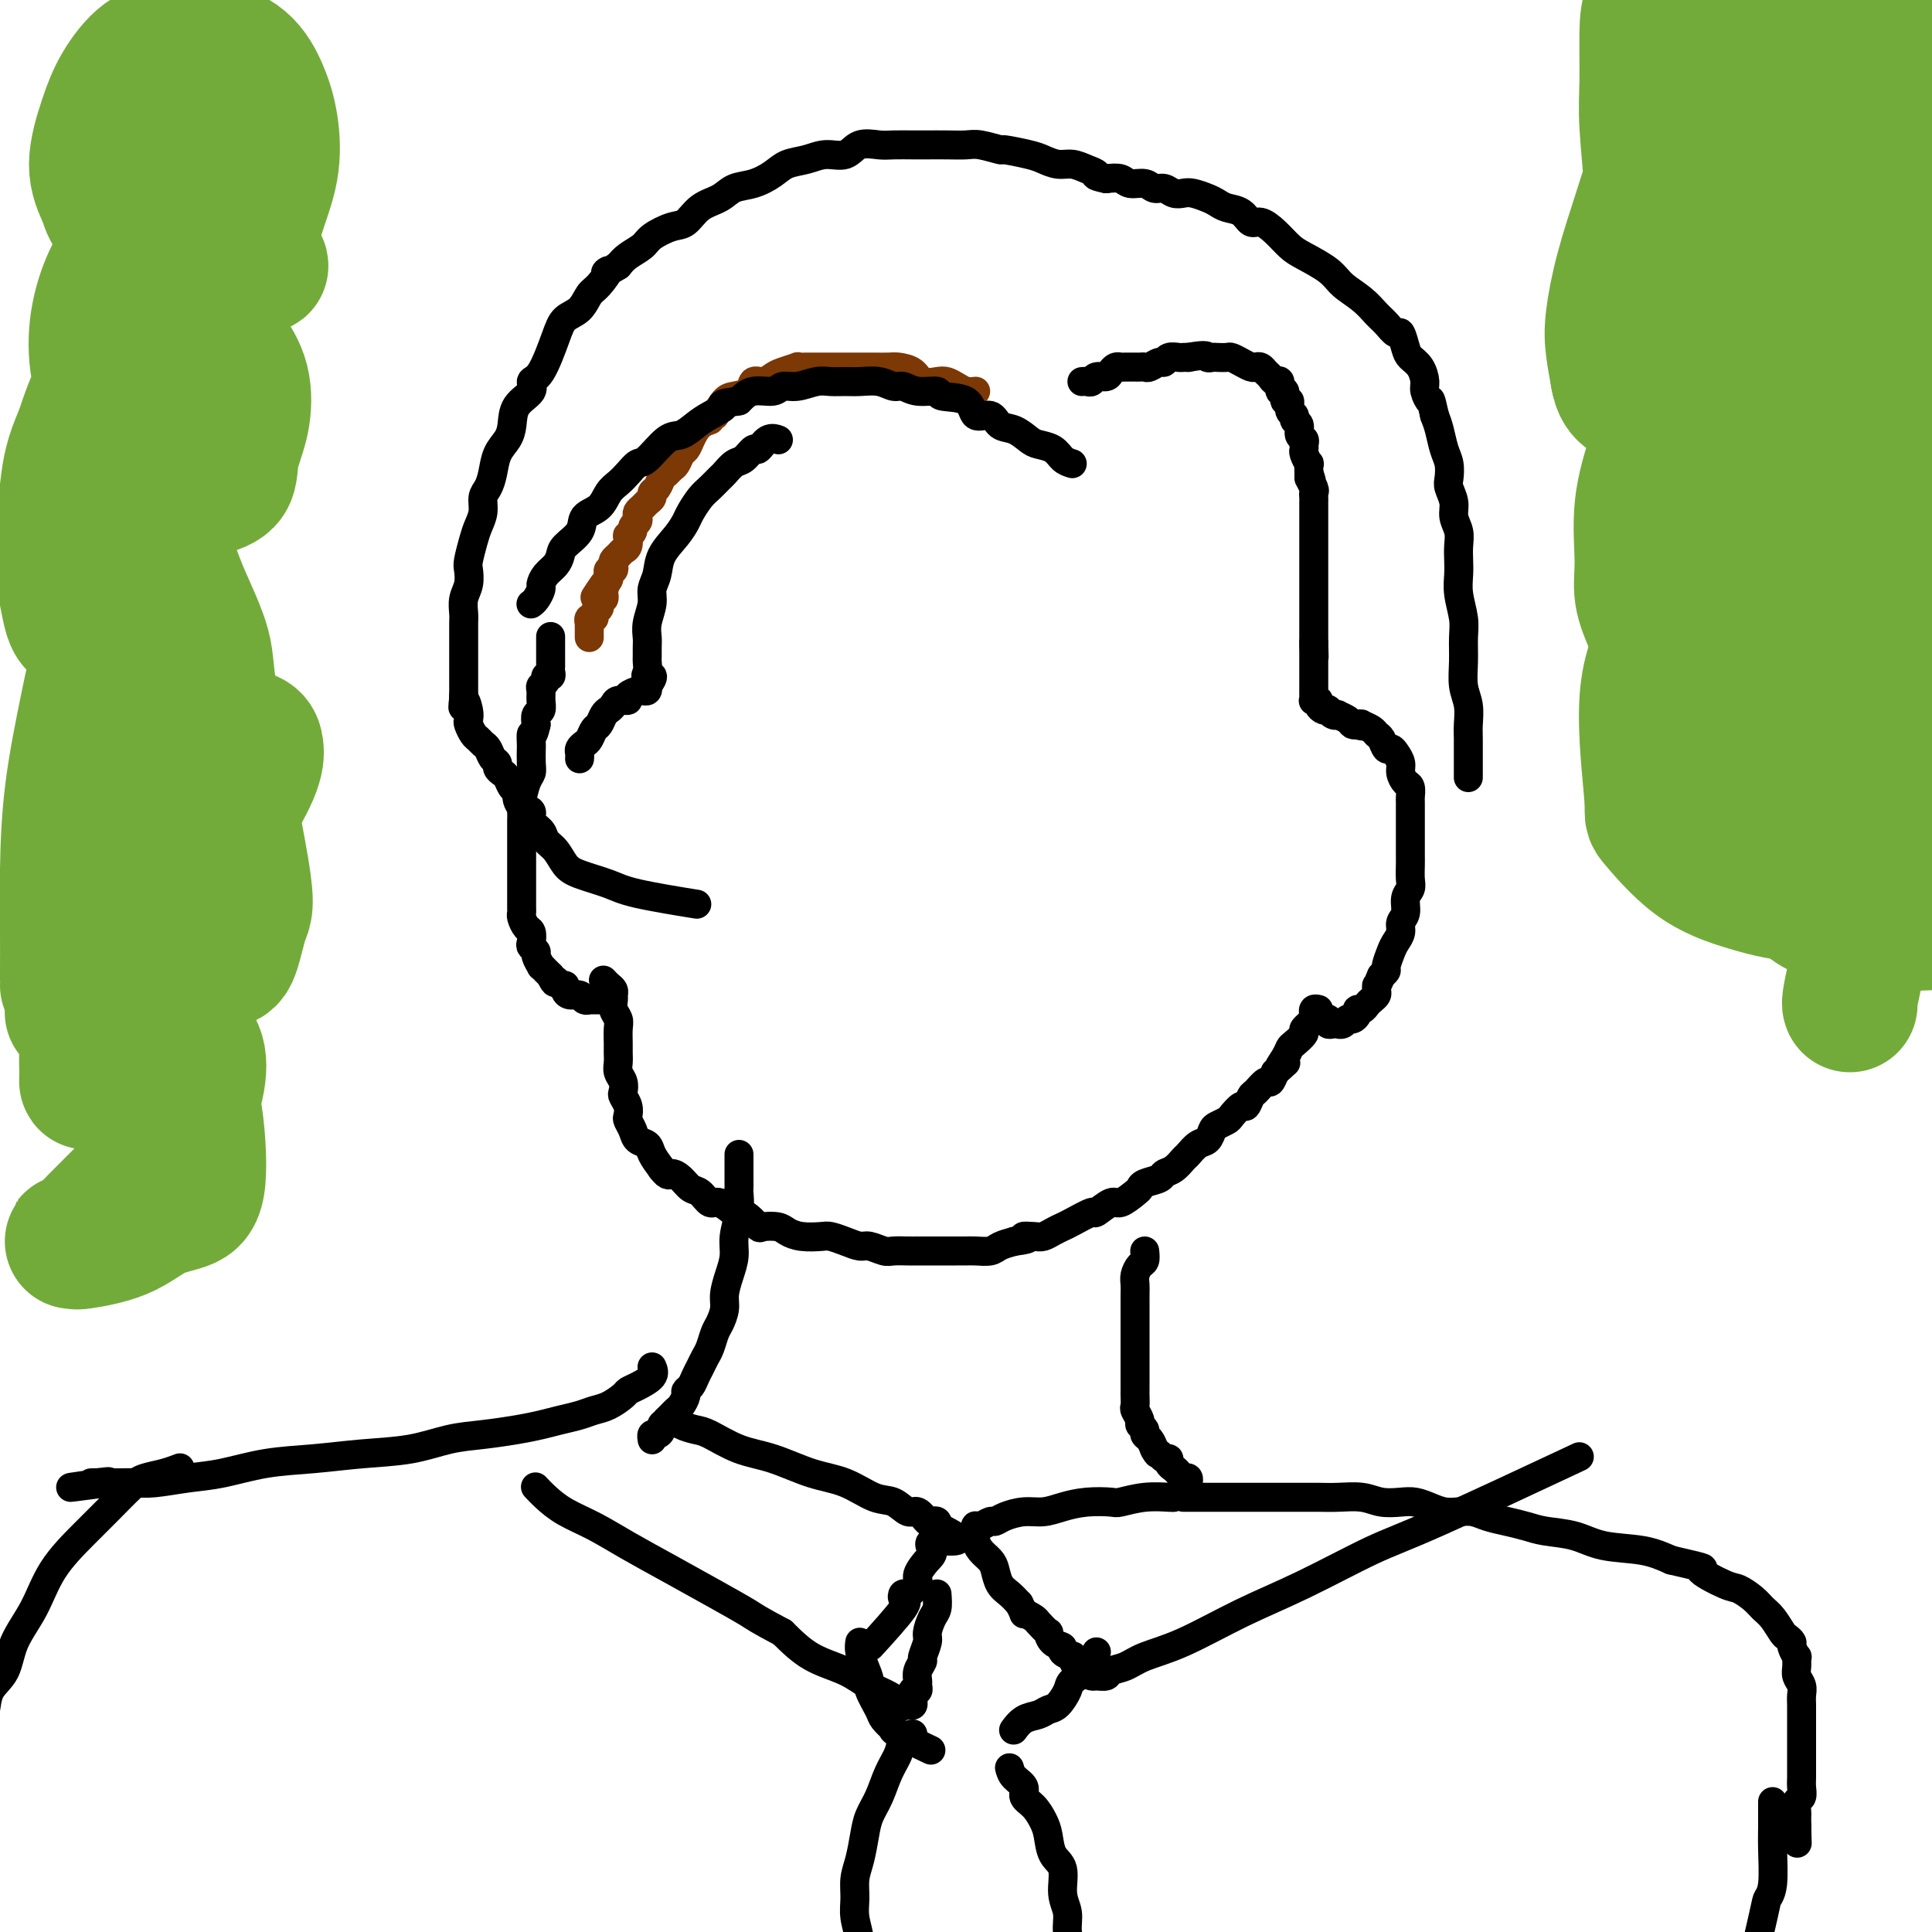 <svg viewBox='0 0 400 400' version='1.1' xmlns='http://www.w3.org/2000/svg' xmlns:xlink='http://www.w3.org/1999/xlink'><g fill='none' stroke='#7C3805' stroke-width='6' stroke-linecap='round' stroke-linejoin='round'><path d='M202,81c-0.669,0.084 -1.338,0.168 -2,0c-0.662,-0.168 -1.317,-0.587 -2,-1c-0.683,-0.413 -1.394,-0.818 -2,-1c-0.606,-0.182 -1.106,-0.140 -2,0c-0.894,0.140 -2.183,0.377 -3,0c-0.817,-0.377 -1.162,-1.369 -2,-2c-0.838,-0.631 -2.168,-0.901 -3,-1c-0.832,-0.099 -1.167,-0.026 -2,0c-0.833,0.026 -2.163,0.007 -3,0c-0.837,-0.007 -1.182,-0.002 -2,0c-0.818,0.002 -2.109,0.000 -3,0c-0.891,-0.000 -1.382,0.000 -2,0c-0.618,-0.000 -1.364,-0.001 -2,0c-0.636,0.001 -1.161,0.003 -2,0c-0.839,-0.003 -1.993,-0.012 -3,0c-1.007,0.012 -1.869,0.046 -2,0c-0.131,-0.046 0.469,-0.172 0,0c-0.469,0.172 -2.008,0.641 -3,1c-0.992,0.359 -1.438,0.607 -2,1c-0.562,0.393 -1.239,0.930 -2,1c-0.761,0.070 -1.607,-0.326 -2,0c-0.393,0.326 -0.332,1.376 -1,2c-0.668,0.624 -2.064,0.822 -3,1c-0.936,0.178 -1.410,0.337 -2,1c-0.590,0.663 -1.295,1.832 -2,3'/><path d='M148,86c-3.074,1.753 -1.257,1.137 -1,1c0.257,-0.137 -1.044,0.205 -2,1c-0.956,0.795 -1.565,2.044 -2,3c-0.435,0.956 -0.694,1.618 -1,2c-0.306,0.382 -0.659,0.482 -1,1c-0.341,0.518 -0.668,1.452 -1,2c-0.332,0.548 -0.667,0.710 -1,1c-0.333,0.290 -0.663,0.708 -1,1c-0.337,0.292 -0.682,0.460 -1,1c-0.318,0.540 -0.610,1.454 -1,2c-0.390,0.546 -0.879,0.724 -1,1c-0.121,0.276 0.125,0.651 0,1c-0.125,0.349 -0.621,0.671 -1,1c-0.379,0.329 -0.642,0.666 -1,1c-0.358,0.334 -0.813,0.667 -1,1c-0.187,0.333 -0.106,0.668 0,1c0.106,0.332 0.239,0.662 0,1c-0.239,0.338 -0.848,0.686 -1,1c-0.152,0.314 0.152,0.595 0,1c-0.152,0.405 -0.762,0.935 -1,1c-0.238,0.065 -0.106,-0.333 0,0c0.106,0.333 0.186,1.398 0,2c-0.186,0.602 -0.637,0.740 -1,1c-0.363,0.260 -0.637,0.643 -1,1c-0.363,0.357 -0.815,0.687 -1,1c-0.185,0.313 -0.101,0.609 0,1c0.101,0.391 0.221,0.878 0,1c-0.221,0.122 -0.781,-0.122 -1,0c-0.219,0.122 -0.097,0.610 0,1c0.097,0.390 0.171,0.683 0,1c-0.171,0.317 -0.585,0.659 -1,1'/><path d='M125,121c-3.558,5.349 -0.954,1.222 0,0c0.954,-1.222 0.257,0.461 0,1c-0.257,0.539 -0.072,-0.067 0,0c0.072,0.067 0.033,0.805 0,1c-0.033,0.195 -0.060,-0.155 0,0c0.060,0.155 0.208,0.815 0,1c-0.208,0.185 -0.773,-0.104 -1,0c-0.227,0.104 -0.117,0.601 0,1c0.117,0.399 0.242,0.699 0,1c-0.242,0.301 -0.849,0.601 -1,1c-0.151,0.399 0.156,0.895 0,1c-0.156,0.105 -0.774,-0.183 -1,0c-0.226,0.183 -0.061,0.836 0,1c0.061,0.164 0.016,-0.163 0,0c-0.016,0.163 -0.004,0.814 0,1c0.004,0.186 0.001,-0.095 0,0c-0.001,0.095 -0.000,0.564 0,1c0.000,0.436 0.000,0.839 0,1c-0.000,0.161 -0.000,0.081 0,0'/></g>
<g fill='none' stroke='#000000' stroke-width='6' stroke-linecap='round' stroke-linejoin='round'><path d='M222,96c-0.699,-0.222 -1.397,-0.445 -2,-1c-0.603,-0.555 -1.110,-1.443 -2,-2c-0.890,-0.557 -2.162,-0.785 -3,-1c-0.838,-0.215 -1.240,-0.419 -2,-1c-0.760,-0.581 -1.877,-1.539 -3,-2c-1.123,-0.461 -2.253,-0.424 -3,-1c-0.747,-0.576 -1.111,-1.766 -2,-2c-0.889,-0.234 -2.303,0.488 -3,0c-0.697,-0.488 -0.676,-2.187 -2,-3c-1.324,-0.813 -3.992,-0.739 -5,-1c-1.008,-0.261 -0.355,-0.858 -1,-1c-0.645,-0.142 -2.588,0.172 -4,0c-1.412,-0.172 -2.292,-0.831 -3,-1c-0.708,-0.169 -1.242,0.151 -2,0c-0.758,-0.151 -1.738,-0.774 -3,-1c-1.262,-0.226 -2.806,-0.057 -4,0c-1.194,0.057 -2.039,-0.000 -3,0c-0.961,0.000 -2.037,0.057 -3,0c-0.963,-0.057 -1.812,-0.227 -3,0c-1.188,0.227 -2.716,0.851 -4,1c-1.284,0.149 -2.323,-0.177 -3,0c-0.677,0.177 -0.990,0.855 -2,1c-1.010,0.145 -2.717,-0.244 -4,0c-1.283,0.244 -2.141,1.122 -3,2'/><path d='M153,83c-5.022,0.748 -3.076,0.617 -3,1c0.076,0.383 -1.716,1.280 -3,2c-1.284,0.720 -2.059,1.263 -3,2c-0.941,0.737 -2.048,1.667 -3,2c-0.952,0.333 -1.749,0.067 -3,1c-1.251,0.933 -2.954,3.064 -4,4c-1.046,0.936 -1.434,0.677 -2,1c-0.566,0.323 -1.312,1.226 -2,2c-0.688,0.774 -1.320,1.417 -2,2c-0.680,0.583 -1.408,1.104 -2,2c-0.592,0.896 -1.048,2.165 -2,3c-0.952,0.835 -2.401,1.235 -3,2c-0.599,0.765 -0.349,1.895 -1,3c-0.651,1.105 -2.203,2.184 -3,3c-0.797,0.816 -0.840,1.369 -1,2c-0.160,0.631 -0.438,1.338 -1,2c-0.562,0.662 -1.408,1.277 -2,2c-0.592,0.723 -0.929,1.553 -1,2c-0.071,0.447 0.125,0.512 0,1c-0.125,0.488 -0.569,1.399 -1,2c-0.431,0.601 -0.847,0.893 -1,1c-0.153,0.107 -0.041,0.029 0,0c0.041,-0.029 0.012,-0.008 0,0c-0.012,0.008 -0.006,0.004 0,0'/><path d='M224,79c0.325,-0.032 0.650,-0.064 1,0c0.350,0.064 0.724,0.224 1,0c0.276,-0.224 0.456,-0.830 1,-1c0.544,-0.170 1.454,0.098 2,0c0.546,-0.098 0.727,-0.562 1,-1c0.273,-0.438 0.636,-0.849 1,-1c0.364,-0.151 0.728,-0.041 1,0c0.272,0.041 0.453,0.012 1,0c0.547,-0.012 1.460,-0.007 2,0c0.540,0.007 0.708,0.017 1,0c0.292,-0.017 0.707,-0.061 1,0c0.293,0.061 0.463,0.227 1,0c0.537,-0.227 1.439,-0.845 2,-1c0.561,-0.155 0.780,0.155 1,0c0.220,-0.155 0.440,-0.773 1,-1c0.560,-0.227 1.458,-0.061 2,0c0.542,0.061 0.726,0.017 1,0c0.274,-0.017 0.637,-0.009 1,0'/><path d='M246,74c4.257,-0.774 3.899,-0.208 4,0c0.101,0.208 0.660,0.059 1,0c0.340,-0.059 0.462,-0.026 1,0c0.538,0.026 1.492,0.046 2,0c0.508,-0.046 0.570,-0.157 1,0c0.430,0.157 1.228,0.581 2,1c0.772,0.419 1.516,0.833 2,1c0.484,0.167 0.707,0.088 1,0c0.293,-0.088 0.657,-0.183 1,0c0.343,0.183 0.665,0.646 1,1c0.335,0.354 0.682,0.601 1,1c0.318,0.399 0.606,0.952 1,1c0.394,0.048 0.894,-0.409 1,0c0.106,0.409 -0.183,1.686 0,2c0.183,0.314 0.838,-0.333 1,0c0.162,0.333 -0.168,1.648 0,2c0.168,0.352 0.834,-0.257 1,0c0.166,0.257 -0.167,1.382 0,2c0.167,0.618 0.833,0.729 1,1c0.167,0.271 -0.166,0.702 0,1c0.166,0.298 0.829,0.461 1,1c0.171,0.539 -0.151,1.452 0,2c0.151,0.548 0.776,0.729 1,1c0.224,0.271 0.046,0.631 0,1c-0.046,0.369 0.040,0.747 0,1c-0.040,0.253 -0.207,0.380 0,1c0.207,0.620 0.787,1.733 1,2c0.213,0.267 0.057,-0.313 0,0c-0.057,0.313 -0.016,1.518 0,2c0.016,0.482 0.008,0.241 0,0'/><path d='M271,98c1.177,3.212 0.119,1.241 0,1c-0.119,-0.241 0.700,1.247 1,2c0.300,0.753 0.080,0.769 0,1c-0.080,0.231 -0.022,0.676 0,1c0.022,0.324 0.006,0.526 0,1c-0.006,0.474 -0.002,1.221 0,2c0.002,0.779 0.000,1.589 0,2c-0.000,0.411 -0.000,0.424 0,1c0.000,0.576 0.000,1.716 0,2c-0.000,0.284 -0.000,-0.289 0,0c0.000,0.289 0.000,1.440 0,2c-0.000,0.560 -0.000,0.530 0,1c0.000,0.470 0.000,1.439 0,2c-0.000,0.561 -0.000,0.714 0,1c0.000,0.286 0.000,0.707 0,1c-0.000,0.293 -0.000,0.459 0,1c0.000,0.541 0.000,1.458 0,2c-0.000,0.542 -0.000,0.708 0,1c0.000,0.292 0.000,0.708 0,1c-0.000,0.292 -0.000,0.459 0,1c0.000,0.541 0.000,1.455 0,2c-0.000,0.545 -0.000,0.720 0,1c0.000,0.280 0.000,0.667 0,1c-0.000,0.333 -0.000,0.614 0,1c0.000,0.386 0.000,0.878 0,1c0.000,0.122 -0.000,-0.125 0,0c0.000,0.125 0.000,0.621 0,1c0.000,0.379 -0.000,0.640 0,1c0.000,0.360 0.000,0.817 0,1c0.000,0.183 0.000,0.091 0,0'/><path d='M272,133c0.155,5.573 0.041,2.005 0,1c-0.041,-1.005 -0.011,0.552 0,1c0.011,0.448 0.003,-0.212 0,0c-0.003,0.212 -0.001,1.296 0,2c0.001,0.704 0.000,1.029 0,1c-0.000,-0.029 -0.000,-0.411 0,0c0.000,0.411 0.000,1.617 0,2c-0.000,0.383 0.000,-0.056 0,0c-0.000,0.056 -0.000,0.606 0,1c0.000,0.394 0.000,0.631 0,1c-0.000,0.369 -0.001,0.870 0,1c0.001,0.130 0.004,-0.109 0,0c-0.004,0.109 -0.016,0.568 0,1c0.016,0.432 0.060,0.837 0,1c-0.060,0.163 -0.222,0.082 0,0c0.222,-0.082 0.829,-0.167 1,0c0.171,0.167 -0.095,0.584 0,1c0.095,0.416 0.552,0.830 1,1c0.448,0.170 0.889,0.097 1,0c0.111,-0.097 -0.107,-0.219 0,0c0.107,0.219 0.539,0.781 1,1c0.461,0.219 0.949,0.097 1,0c0.051,-0.097 -0.337,-0.170 0,0c0.337,0.170 1.398,0.584 2,1c0.602,0.416 0.743,0.833 1,1c0.257,0.167 0.628,0.083 1,0'/><path d='M281,150c1.493,0.631 1.226,0.209 1,0c-0.226,-0.209 -0.411,-0.206 0,0c0.411,0.206 1.420,0.615 2,1c0.580,0.385 0.733,0.746 1,1c0.267,0.254 0.650,0.400 1,1c0.350,0.600 0.667,1.655 1,2c0.333,0.345 0.680,-0.020 1,0c0.320,0.020 0.611,0.424 1,1c0.389,0.576 0.875,1.324 1,2c0.125,0.676 -0.110,1.279 0,2c0.110,0.721 0.565,1.558 1,2c0.435,0.442 0.849,0.489 1,1c0.151,0.511 0.041,1.487 0,2c-0.041,0.513 -0.011,0.564 0,1c0.011,0.436 0.003,1.258 0,2c-0.003,0.742 -0.001,1.405 0,2c0.001,0.595 -0.000,1.122 0,2c0.000,0.878 0.001,2.108 0,3c-0.001,0.892 -0.004,1.445 0,2c0.004,0.555 0.016,1.111 0,2c-0.016,0.889 -0.061,2.111 0,3c0.061,0.889 0.227,1.445 0,2c-0.227,0.555 -0.849,1.107 -1,2c-0.151,0.893 0.167,2.125 0,3c-0.167,0.875 -0.819,1.394 -1,2c-0.181,0.606 0.110,1.300 0,2c-0.110,0.700 -0.621,1.406 -1,2c-0.379,0.594 -0.627,1.077 -1,2c-0.373,0.923 -0.870,2.287 -1,3c-0.130,0.713 0.106,0.775 0,1c-0.106,0.225 -0.553,0.612 -1,1'/><path d='M286,202c-0.997,2.416 -0.988,1.957 -1,2c-0.012,0.043 -0.044,0.590 0,1c0.044,0.410 0.166,0.684 0,1c-0.166,0.316 -0.618,0.676 -1,1c-0.382,0.324 -0.694,0.613 -1,1c-0.306,0.387 -0.607,0.873 -1,1c-0.393,0.127 -0.879,-0.106 -1,0c-0.121,0.106 0.121,0.550 0,1c-0.121,0.450 -0.606,0.905 -1,1c-0.394,0.095 -0.697,-0.171 -1,0c-0.303,0.171 -0.607,0.779 -1,1c-0.393,0.221 -0.875,0.055 -1,0c-0.125,-0.055 0.106,-0.001 0,0c-0.106,0.001 -0.551,-0.052 -1,0c-0.449,0.052 -0.904,0.210 -1,0c-0.096,-0.210 0.166,-0.787 0,-1c-0.166,-0.213 -0.762,-0.061 -1,0c-0.238,0.061 -0.119,0.030 0,0'/><path d='M114,132c-0.000,-0.194 -0.000,-0.389 0,0c0.000,0.389 0.000,1.361 0,2c-0.000,0.639 -0.000,0.946 0,1c0.000,0.054 0.000,-0.144 0,0c-0.000,0.144 -0.000,0.630 0,1c0.000,0.370 0.001,0.625 0,1c-0.001,0.375 -0.004,0.870 0,1c0.004,0.130 0.016,-0.106 0,0c-0.016,0.106 -0.061,0.553 0,1c0.061,0.447 0.227,0.892 0,1c-0.227,0.108 -0.846,-0.123 -1,0c-0.154,0.123 0.156,0.600 0,1c-0.156,0.400 -0.777,0.722 -1,1c-0.223,0.278 -0.046,0.511 0,1c0.046,0.489 -0.039,1.234 0,2c0.039,0.766 0.203,1.552 0,2c-0.203,0.448 -0.772,0.556 -1,1c-0.228,0.444 -0.114,1.222 0,2'/><path d='M111,150c-0.690,3.121 -0.916,1.925 -1,2c-0.084,0.075 -0.025,1.421 0,2c0.025,0.579 0.017,0.389 0,1c-0.017,0.611 -0.043,2.022 0,3c0.043,0.978 0.155,1.522 0,2c-0.155,0.478 -0.577,0.889 -1,2c-0.423,1.111 -0.845,2.920 -1,4c-0.155,1.080 -0.041,1.430 0,2c0.041,0.570 0.011,1.360 0,2c-0.011,0.640 -0.003,1.131 0,2c0.003,0.869 0.001,2.114 0,3c-0.001,0.886 -0.000,1.411 0,2c0.000,0.589 0.000,1.242 0,2c-0.000,0.758 -0.000,1.621 0,2c0.000,0.379 0.000,0.273 0,1c-0.000,0.727 -0.001,2.288 0,3c0.001,0.712 0.003,0.576 0,1c-0.003,0.424 -0.011,1.408 0,2c0.011,0.592 0.042,0.792 0,1c-0.042,0.208 -0.156,0.423 0,1c0.156,0.577 0.582,1.517 1,2c0.418,0.483 0.829,0.509 1,1c0.171,0.491 0.102,1.446 0,2c-0.102,0.554 -0.238,0.708 0,1c0.238,0.292 0.851,0.722 1,1c0.149,0.278 -0.167,0.403 0,1c0.167,0.597 0.818,1.665 1,2c0.182,0.335 -0.105,-0.064 0,0c0.105,0.064 0.601,0.590 1,1c0.399,0.410 0.699,0.705 1,1'/><path d='M114,202c1.111,2.329 0.888,1.150 1,1c0.112,-0.150 0.559,0.729 1,1c0.441,0.271 0.877,-0.067 1,0c0.123,0.067 -0.068,0.540 0,1c0.068,0.460 0.395,0.908 1,1c0.605,0.092 1.486,-0.171 2,0c0.514,0.171 0.659,0.778 1,1c0.341,0.222 0.879,0.059 1,0c0.121,-0.059 -0.174,-0.016 0,0c0.174,0.016 0.817,0.004 1,0c0.183,-0.004 -0.095,-0.001 0,0c0.095,0.001 0.561,0.000 1,0c0.439,-0.000 0.849,-0.000 1,0c0.151,0.000 0.043,0.000 0,0c-0.043,-0.000 -0.022,-0.000 0,0'/><path d='M120,157c-0.006,0.090 -0.013,0.180 0,0c0.013,-0.180 0.045,-0.630 0,-1c-0.045,-0.370 -0.167,-0.662 0,-1c0.167,-0.338 0.622,-0.724 1,-1c0.378,-0.276 0.679,-0.441 1,-1c0.321,-0.559 0.664,-1.511 1,-2c0.336,-0.489 0.666,-0.513 1,-1c0.334,-0.487 0.672,-1.436 1,-2c0.328,-0.564 0.646,-0.742 1,-1c0.354,-0.258 0.744,-0.595 1,-1c0.256,-0.405 0.380,-0.879 1,-1c0.620,-0.121 1.738,0.111 2,0c0.262,-0.111 -0.333,-0.565 0,-1c0.333,-0.435 1.592,-0.851 2,-1c0.408,-0.149 -0.035,-0.030 0,0c0.035,0.030 0.548,-0.031 1,0c0.452,0.031 0.843,0.152 1,0c0.157,-0.152 0.078,-0.576 0,-1'/><path d='M134,142c2.166,-2.743 0.580,-2.100 0,-2c-0.580,0.100 -0.155,-0.343 0,-1c0.155,-0.657 0.041,-1.529 0,-2c-0.041,-0.471 -0.007,-0.541 0,-1c0.007,-0.459 -0.013,-1.305 0,-2c0.013,-0.695 0.060,-1.238 0,-2c-0.060,-0.762 -0.225,-1.743 0,-3c0.225,-1.257 0.840,-2.790 1,-4c0.160,-1.210 -0.136,-2.096 0,-3c0.136,-0.904 0.704,-1.827 1,-3c0.296,-1.173 0.320,-2.597 1,-4c0.680,-1.403 2.016,-2.784 3,-4c0.984,-1.216 1.615,-2.266 2,-3c0.385,-0.734 0.522,-1.151 1,-2c0.478,-0.849 1.297,-2.129 2,-3c0.703,-0.871 1.290,-1.331 2,-2c0.710,-0.669 1.542,-1.546 2,-2c0.458,-0.454 0.542,-0.484 1,-1c0.458,-0.516 1.291,-1.519 2,-2c0.709,-0.481 1.294,-0.440 2,-1c0.706,-0.560 1.534,-1.719 2,-2c0.466,-0.281 0.570,0.317 1,0c0.430,-0.317 1.188,-1.549 2,-2c0.812,-0.451 1.680,-0.121 2,0c0.320,0.121 0.091,0.035 0,0c-0.091,-0.035 -0.046,-0.017 0,0'/><path d='M304,161c0.001,-0.187 0.001,-0.374 0,-1c-0.001,-0.626 -0.004,-1.692 0,-3c0.004,-1.308 0.015,-2.859 0,-4c-0.015,-1.141 -0.057,-1.873 0,-3c0.057,-1.127 0.212,-2.649 0,-4c-0.212,-1.351 -0.793,-2.531 -1,-4c-0.207,-1.469 -0.041,-3.226 0,-5c0.041,-1.774 -0.041,-3.567 0,-5c0.041,-1.433 0.207,-2.508 0,-4c-0.207,-1.492 -0.786,-3.400 -1,-5c-0.214,-1.600 -0.061,-2.893 0,-4c0.061,-1.107 0.031,-2.028 0,-3c-0.031,-0.972 -0.065,-1.993 0,-3c0.065,-1.007 0.227,-1.998 0,-3c-0.227,-1.002 -0.845,-2.015 -1,-3c-0.155,-0.985 0.152,-1.942 0,-3c-0.152,-1.058 -0.762,-2.215 -1,-3c-0.238,-0.785 -0.105,-1.196 0,-2c0.105,-0.804 0.183,-1.999 0,-3c-0.183,-1.001 -0.626,-1.808 -1,-3c-0.374,-1.192 -0.678,-2.769 -1,-4c-0.322,-1.231 -0.661,-2.115 -1,-3'/><path d='M297,86c-0.937,-4.292 -0.780,-3.023 -1,-3c-0.220,0.023 -0.818,-1.199 -1,-2c-0.182,-0.801 0.053,-1.179 0,-2c-0.053,-0.821 -0.395,-2.085 -1,-3c-0.605,-0.915 -1.475,-1.481 -2,-2c-0.525,-0.519 -0.707,-0.992 -1,-2c-0.293,-1.008 -0.699,-2.552 -1,-3c-0.301,-0.448 -0.496,0.200 -1,0c-0.504,-0.200 -1.315,-1.250 -2,-2c-0.685,-0.750 -1.244,-1.202 -2,-2c-0.756,-0.798 -1.710,-1.942 -3,-3c-1.290,-1.058 -2.915,-2.030 -4,-3c-1.085,-0.970 -1.631,-1.939 -3,-3c-1.369,-1.061 -3.560,-2.216 -5,-3c-1.440,-0.784 -2.128,-1.198 -3,-2c-0.872,-0.802 -1.928,-1.994 -3,-3c-1.072,-1.006 -2.160,-1.828 -3,-2c-0.840,-0.172 -1.431,0.305 -2,0c-0.569,-0.305 -1.115,-1.392 -2,-2c-0.885,-0.608 -2.110,-0.738 -3,-1c-0.890,-0.262 -1.446,-0.658 -2,-1c-0.554,-0.342 -1.107,-0.632 -2,-1c-0.893,-0.368 -2.126,-0.816 -3,-1c-0.874,-0.184 -1.388,-0.106 -2,0c-0.612,0.106 -1.323,0.240 -2,0c-0.677,-0.240 -1.321,-0.853 -2,-1c-0.679,-0.147 -1.392,0.170 -2,0c-0.608,-0.170 -1.111,-0.829 -2,-1c-0.889,-0.171 -2.162,0.146 -3,0c-0.838,-0.146 -1.239,-0.756 -2,-1c-0.761,-0.244 -1.880,-0.122 -3,0'/><path d='M229,37c-3.155,-0.647 -2.042,-0.765 -2,-1c0.042,-0.235 -0.986,-0.587 -2,-1c-1.014,-0.413 -2.014,-0.885 -3,-1c-0.986,-0.115 -1.960,0.128 -3,0c-1.040,-0.128 -2.148,-0.627 -3,-1c-0.852,-0.373 -1.448,-0.622 -3,-1c-1.552,-0.378 -4.060,-0.886 -5,-1c-0.940,-0.114 -0.314,0.166 -1,0c-0.686,-0.166 -2.685,-0.776 -4,-1c-1.315,-0.224 -1.945,-0.060 -3,0c-1.055,0.060 -2.536,0.017 -4,0c-1.464,-0.017 -2.913,-0.007 -4,0c-1.087,0.007 -1.812,0.010 -3,0c-1.188,-0.010 -2.838,-0.032 -4,0c-1.162,0.032 -1.836,0.117 -3,0c-1.164,-0.117 -2.818,-0.435 -4,0c-1.182,0.435 -1.890,1.625 -3,2c-1.110,0.375 -2.621,-0.064 -4,0c-1.379,0.064 -2.628,0.632 -4,1c-1.372,0.368 -2.869,0.536 -4,1c-1.131,0.464 -1.895,1.225 -3,2c-1.105,0.775 -2.550,1.563 -4,2c-1.450,0.437 -2.904,0.522 -4,1c-1.096,0.478 -1.834,1.349 -3,2c-1.166,0.651 -2.758,1.080 -4,2c-1.242,0.920 -2.132,2.329 -3,3c-0.868,0.671 -1.713,0.602 -3,1c-1.287,0.398 -3.015,1.261 -4,2c-0.985,0.739 -1.227,1.353 -2,2c-0.773,0.647 -2.078,1.328 -3,2c-0.922,0.672 -1.461,1.336 -2,2'/><path d='M128,55c-4.071,2.541 -2.250,0.893 -2,1c0.250,0.107 -1.073,1.971 -2,3c-0.927,1.029 -1.459,1.225 -2,2c-0.541,0.775 -1.092,2.129 -2,3c-0.908,0.871 -2.174,1.258 -3,2c-0.826,0.742 -1.213,1.839 -2,4c-0.787,2.161 -1.976,5.387 -3,7c-1.024,1.613 -1.884,1.615 -2,2c-0.116,0.385 0.512,1.155 0,2c-0.512,0.845 -2.165,1.766 -3,3c-0.835,1.234 -0.853,2.782 -1,4c-0.147,1.218 -0.421,2.107 -1,3c-0.579,0.893 -1.461,1.789 -2,3c-0.539,1.211 -0.736,2.736 -1,4c-0.264,1.264 -0.595,2.266 -1,3c-0.405,0.734 -0.883,1.202 -1,2c-0.117,0.798 0.126,1.928 0,3c-0.126,1.072 -0.621,2.086 -1,3c-0.379,0.914 -0.641,1.728 -1,3c-0.359,1.272 -0.814,3.002 -1,4c-0.186,0.998 -0.102,1.264 0,2c0.102,0.736 0.224,1.943 0,3c-0.224,1.057 -0.792,1.964 -1,3c-0.208,1.036 -0.056,2.202 0,3c0.056,0.798 0.015,1.229 0,2c-0.015,0.771 -0.004,1.883 0,3c0.004,1.117 0.001,2.238 0,3c-0.001,0.762 -0.000,1.163 0,2c0.000,0.837 0.000,2.110 0,3c-0.000,0.890 -0.000,1.397 0,2c0.000,0.603 0.000,1.301 0,2'/><path d='M96,144c-0.214,4.467 -0.251,1.634 0,1c0.251,-0.634 0.788,0.929 1,2c0.212,1.071 0.098,1.649 0,2c-0.098,0.351 -0.181,0.474 0,1c0.181,0.526 0.626,1.454 1,2c0.374,0.546 0.679,0.710 1,1c0.321,0.290 0.660,0.708 1,1c0.340,0.292 0.683,0.460 1,1c0.317,0.540 0.610,1.453 1,2c0.390,0.547 0.878,0.728 1,1c0.122,0.272 -0.121,0.637 0,1c0.121,0.363 0.606,0.726 1,1c0.394,0.274 0.696,0.459 1,1c0.304,0.541 0.611,1.440 1,2c0.389,0.560 0.859,0.783 1,1c0.141,0.217 -0.046,0.428 0,1c0.046,0.572 0.326,1.504 1,2c0.674,0.496 1.742,0.554 2,1c0.258,0.446 -0.293,1.278 0,2c0.293,0.722 1.429,1.334 2,2c0.571,0.666 0.575,1.386 1,2c0.425,0.614 1.271,1.123 2,2c0.729,0.877 1.343,2.123 2,3c0.657,0.877 1.358,1.384 3,2c1.642,0.616 4.224,1.340 6,2c1.776,0.660 2.748,1.255 6,2c3.252,0.745 8.786,1.642 11,2c2.214,0.358 1.107,0.179 0,0'/><path d='M125,203c0.022,0.024 0.044,0.048 0,0c-0.044,-0.048 -0.155,-0.168 0,0c0.155,0.168 0.576,0.625 1,1c0.424,0.375 0.849,0.667 1,1c0.151,0.333 0.026,0.707 0,1c-0.026,0.293 0.046,0.505 0,1c-0.046,0.495 -0.208,1.273 0,2c0.208,0.727 0.788,1.402 1,2c0.212,0.598 0.056,1.119 0,2c-0.056,0.881 -0.011,2.123 0,3c0.011,0.877 -0.011,1.391 0,2c0.011,0.609 0.054,1.314 0,2c-0.054,0.686 -0.207,1.352 0,2c0.207,0.648 0.774,1.277 1,2c0.226,0.723 0.112,1.541 0,2c-0.112,0.459 -0.223,0.559 0,1c0.223,0.441 0.780,1.221 1,2c0.220,0.779 0.104,1.556 0,2c-0.104,0.444 -0.197,0.555 0,1c0.197,0.445 0.686,1.224 1,2c0.314,0.776 0.455,1.548 1,2c0.545,0.452 1.493,0.583 2,1c0.507,0.417 0.573,1.119 1,2c0.427,0.881 1.213,1.940 2,3'/><path d='M137,242c1.440,1.898 1.541,1.144 2,1c0.459,-0.144 1.276,0.324 2,1c0.724,0.676 1.353,1.562 2,2c0.647,0.438 1.310,0.428 2,1c0.690,0.572 1.406,1.724 2,2c0.594,0.276 1.066,-0.325 2,0c0.934,0.325 2.328,1.576 3,2c0.672,0.424 0.621,0.022 1,0c0.379,-0.022 1.189,0.337 2,1c0.811,0.663 1.622,1.631 2,2c0.378,0.369 0.321,0.137 1,0c0.679,-0.137 2.092,-0.181 3,0c0.908,0.181 1.310,0.587 2,1c0.690,0.413 1.669,0.833 3,1c1.331,0.167 3.013,0.082 4,0c0.987,-0.082 1.280,-0.162 2,0c0.720,0.162 1.868,0.565 3,1c1.132,0.435 2.247,0.901 3,1c0.753,0.099 1.145,-0.170 2,0c0.855,0.170 2.172,0.778 3,1c0.828,0.222 1.165,0.060 2,0c0.835,-0.060 2.167,-0.016 3,0c0.833,0.016 1.168,0.004 2,0c0.832,-0.004 2.161,-0.001 3,0c0.839,0.001 1.187,0.001 2,0c0.813,-0.001 2.090,-0.003 3,0c0.910,0.003 1.454,0.012 2,0c0.546,-0.012 1.095,-0.044 2,0c0.905,0.044 2.167,0.166 3,0c0.833,-0.166 1.238,-0.619 2,-1c0.762,-0.381 1.881,-0.691 3,-1'/><path d='M210,257c4.534,-0.533 2.370,-0.864 2,-1c-0.370,-0.136 1.053,-0.077 2,0c0.947,0.077 1.417,0.170 2,0c0.583,-0.170 1.278,-0.604 2,-1c0.722,-0.396 1.472,-0.755 2,-1c0.528,-0.245 0.836,-0.375 2,-1c1.164,-0.625 3.184,-1.743 4,-2c0.816,-0.257 0.429,0.349 1,0c0.571,-0.349 2.101,-1.652 3,-2c0.899,-0.348 1.166,0.258 2,0c0.834,-0.258 2.236,-1.379 3,-2c0.764,-0.621 0.890,-0.743 1,-1c0.110,-0.257 0.204,-0.650 1,-1c0.796,-0.350 2.292,-0.656 3,-1c0.708,-0.344 0.626,-0.726 1,-1c0.374,-0.274 1.203,-0.439 2,-1c0.797,-0.561 1.562,-1.516 2,-2c0.438,-0.484 0.550,-0.497 1,-1c0.450,-0.503 1.238,-1.497 2,-2c0.762,-0.503 1.499,-0.515 2,-1c0.501,-0.485 0.768,-1.445 1,-2c0.232,-0.555 0.429,-0.707 1,-1c0.571,-0.293 1.515,-0.727 2,-1c0.485,-0.273 0.510,-0.386 1,-1c0.490,-0.614 1.444,-1.727 2,-2c0.556,-0.273 0.712,0.296 1,0c0.288,-0.296 0.707,-1.458 1,-2c0.293,-0.542 0.460,-0.465 1,-1c0.540,-0.535 1.453,-1.683 2,-2c0.547,-0.317 0.728,0.195 1,0c0.272,-0.195 0.636,-1.098 1,-2'/><path d='M264,222c3.893,-3.539 1.626,-1.386 1,-1c-0.626,0.386 0.391,-0.995 1,-2c0.609,-1.005 0.812,-1.635 1,-2c0.188,-0.365 0.362,-0.466 1,-1c0.638,-0.534 1.740,-1.501 2,-2c0.260,-0.499 -0.324,-0.530 0,-1c0.324,-0.470 1.555,-1.380 2,-2c0.445,-0.620 0.106,-0.951 0,-1c-0.106,-0.049 0.023,0.183 0,0c-0.023,-0.183 -0.199,-0.780 0,-1c0.199,-0.220 0.771,-0.063 1,0c0.229,0.063 0.114,0.031 0,0'/><path d='M153,239c0.001,0.029 0.001,0.057 0,1c-0.001,0.943 -0.004,2.800 0,4c0.004,1.200 0.016,1.741 0,2c-0.016,0.259 -0.060,0.235 0,1c0.060,0.765 0.222,2.319 0,4c-0.222,1.681 -0.829,3.489 -1,5c-0.171,1.511 0.095,2.727 0,4c-0.095,1.273 -0.550,2.605 -1,4c-0.450,1.395 -0.894,2.853 -1,4c-0.106,1.147 0.126,1.984 0,3c-0.126,1.016 -0.611,2.212 -1,3c-0.389,0.788 -0.682,1.170 -1,2c-0.318,0.830 -0.662,2.110 -1,3c-0.338,0.890 -0.669,1.390 -1,2c-0.331,0.610 -0.662,1.328 -1,2c-0.338,0.672 -0.682,1.297 -1,2c-0.318,0.703 -0.610,1.484 -1,2c-0.390,0.516 -0.878,0.768 -1,1c-0.122,0.232 0.122,0.443 0,1c-0.122,0.557 -0.610,1.458 -1,2c-0.390,0.542 -0.682,0.723 -1,1c-0.318,0.277 -0.662,0.651 -1,1c-0.338,0.349 -0.669,0.675 -1,1'/><path d='M138,294c-2.095,3.741 -1.332,1.595 -1,1c0.332,-0.595 0.233,0.362 0,1c-0.233,0.638 -0.598,0.955 -1,1c-0.402,0.045 -0.840,-0.184 -1,0c-0.160,0.184 -0.043,0.780 0,1c0.043,0.220 0.012,0.063 0,0c-0.012,-0.063 -0.006,-0.031 0,0'/><path d='M237,259c0.083,0.780 0.166,1.560 0,2c-0.166,0.440 -0.580,0.540 -1,1c-0.420,0.460 -0.845,1.281 -1,2c-0.155,0.719 -0.042,1.337 0,2c0.042,0.663 0.011,1.370 0,2c-0.011,0.630 -0.003,1.183 0,2c0.003,0.817 0.001,1.897 0,3c-0.001,1.103 -0.000,2.230 0,3c0.000,0.770 0.000,1.183 0,2c-0.000,0.817 0.000,2.036 0,3c-0.000,0.964 -0.000,1.672 0,2c0.000,0.328 0.000,0.277 0,1c-0.000,0.723 -0.001,2.220 0,3c0.001,0.780 0.004,0.843 0,1c-0.004,0.157 -0.016,0.409 0,1c0.016,0.591 0.061,1.520 0,2c-0.061,0.480 -0.227,0.510 0,1c0.227,0.490 0.848,1.440 1,2c0.152,0.560 -0.167,0.730 0,1c0.167,0.270 0.818,0.639 1,1c0.182,0.361 -0.105,0.712 0,1c0.105,0.288 0.601,0.511 1,1c0.399,0.489 0.699,1.245 1,2'/><path d='M239,300c0.802,1.555 0.806,0.941 1,1c0.194,0.059 0.577,0.789 1,1c0.423,0.211 0.887,-0.097 1,0c0.113,0.097 -0.124,0.599 0,1c0.124,0.401 0.607,0.699 1,1c0.393,0.301 0.694,0.603 1,1c0.306,0.397 0.618,0.890 1,1c0.382,0.110 0.834,-0.163 1,0c0.166,0.163 0.048,0.761 0,1c-0.048,0.239 -0.024,0.120 0,0'/><path d='M135,283c0.282,0.645 0.564,1.290 0,2c-0.564,0.710 -1.974,1.486 -3,2c-1.026,0.514 -1.666,0.768 -2,1c-0.334,0.232 -0.360,0.443 -1,1c-0.640,0.557 -1.892,1.459 -3,2c-1.108,0.541 -2.072,0.722 -3,1c-0.928,0.278 -1.821,0.652 -3,1c-1.179,0.348 -2.644,0.670 -4,1c-1.356,0.330 -2.602,0.670 -4,1c-1.398,0.330 -2.947,0.652 -5,1c-2.053,0.348 -4.611,0.724 -7,1c-2.389,0.276 -4.610,0.454 -7,1c-2.390,0.546 -4.949,1.459 -8,2c-3.051,0.541 -6.596,0.708 -10,1c-3.404,0.292 -6.669,0.709 -10,1c-3.331,0.291 -6.730,0.456 -10,1c-3.270,0.544 -6.412,1.466 -9,2c-2.588,0.534 -4.622,0.679 -7,1c-2.378,0.321 -5.101,0.818 -7,1c-1.899,0.182 -2.973,0.049 -4,0c-1.027,-0.049 -2.008,-0.014 -3,0c-0.992,0.014 -1.996,0.007 -3,0'/><path d='M22,307c-14.085,1.856 -4.296,0.497 -1,0c3.296,-0.497 0.099,-0.133 -1,0c-1.099,0.133 -0.099,0.036 0,0c0.099,-0.036 -0.704,-0.010 -1,0c-0.296,0.010 -0.085,0.003 0,0c0.085,-0.003 0.042,-0.001 0,0'/><path d='M245,310c0.822,0.000 1.645,0.000 3,0c1.355,-0.000 3.243,-0.000 5,0c1.757,0.000 3.383,0.000 4,0c0.617,-0.000 0.226,-0.000 1,0c0.774,0.000 2.712,0.000 4,0c1.288,-0.000 1.926,-0.001 3,0c1.074,0.001 2.583,0.004 4,0c1.417,-0.004 2.742,-0.015 4,0c1.258,0.015 2.447,0.056 4,0c1.553,-0.056 3.469,-0.208 5,0c1.531,0.208 2.678,0.778 4,1c1.322,0.222 2.818,0.098 4,0c1.182,-0.098 2.049,-0.171 3,0c0.951,0.171 1.986,0.585 3,1c1.014,0.415 2.007,0.832 3,1c0.993,0.168 1.988,0.086 3,0c1.012,-0.086 2.043,-0.178 3,0c0.957,0.178 1.840,0.624 3,1c1.160,0.376 2.596,0.682 4,1c1.404,0.318 2.776,0.648 4,1c1.224,0.352 2.300,0.727 4,1c1.700,0.273 4.023,0.444 6,1c1.977,0.556 3.609,1.496 6,2c2.391,0.504 5.540,0.573 8,1c2.460,0.427 4.230,1.214 6,2'/><path d='M346,323c9.292,2.137 6.023,1.479 6,2c-0.023,0.521 3.201,2.221 5,3c1.799,0.779 2.174,0.636 3,1c0.826,0.364 2.105,1.235 3,2c0.895,0.765 1.407,1.424 2,2c0.593,0.576 1.268,1.070 2,2c0.732,0.930 1.520,2.296 2,3c0.480,0.704 0.650,0.747 1,1c0.350,0.253 0.879,0.715 1,1c0.121,0.285 -0.165,0.394 0,1c0.165,0.606 0.780,1.709 1,2c0.220,0.291 0.045,-0.232 0,0c-0.045,0.232 0.041,1.217 0,2c-0.041,0.783 -0.207,1.363 0,2c0.207,0.637 0.788,1.329 1,2c0.212,0.671 0.057,1.320 0,2c-0.057,0.680 -0.015,1.392 0,2c0.015,0.608 0.004,1.111 0,2c-0.004,0.889 -0.001,2.164 0,3c0.001,0.836 0.000,1.235 0,2c-0.000,0.765 0.001,1.897 0,3c-0.001,1.103 -0.004,2.178 0,3c0.004,0.822 0.015,1.390 0,2c-0.015,0.610 -0.057,1.261 0,2c0.057,0.739 0.211,1.564 0,2c-0.211,0.436 -0.789,0.481 -1,1c-0.211,0.519 -0.057,1.510 0,2c0.057,0.490 0.015,0.478 0,1c-0.015,0.522 -0.004,1.578 0,2c0.004,0.422 0.002,0.211 0,0'/><path d='M372,378c0.167,6.333 0.083,3.167 0,0'/><path d='M140,294c-0.037,-0.085 -0.073,-0.170 0,0c0.073,0.170 0.256,0.597 1,1c0.744,0.403 2.048,0.784 3,1c0.952,0.216 1.551,0.269 3,1c1.449,0.731 3.749,2.140 6,3c2.251,0.860 4.454,1.171 7,2c2.546,0.829 5.434,2.178 8,3c2.566,0.822 4.809,1.118 7,2c2.191,0.882 4.331,2.349 6,3c1.669,0.651 2.867,0.486 4,1c1.133,0.514 2.202,1.706 3,2c0.798,0.294 1.324,-0.311 2,0c0.676,0.311 1.501,1.537 2,2c0.499,0.463 0.673,0.163 1,0c0.327,-0.163 0.808,-0.189 1,0c0.192,0.189 0.096,0.595 0,1'/><path d='M194,316c8.408,3.983 2.426,2.939 0,3c-2.426,0.061 -1.298,1.225 -1,2c0.298,0.775 -0.235,1.159 -1,2c-0.765,0.841 -1.762,2.138 -2,3c-0.238,0.862 0.282,1.289 0,2c-0.282,0.711 -1.366,1.705 -2,2c-0.634,0.295 -0.819,-0.109 -1,0c-0.181,0.109 -0.358,0.730 0,1c0.358,0.270 1.250,0.188 0,2c-1.250,1.812 -4.643,5.518 -6,7c-1.357,1.482 -0.679,0.741 0,0'/><path d='M194,330c0.081,1.122 0.161,2.245 0,3c-0.161,0.755 -0.564,1.143 -1,2c-0.436,0.857 -0.905,2.183 -1,3c-0.095,0.817 0.185,1.126 0,2c-0.185,0.874 -0.834,2.314 -1,3c-0.166,0.686 0.153,0.619 0,1c-0.153,0.381 -0.777,1.212 -1,2c-0.223,0.788 -0.046,1.535 0,2c0.046,0.465 -0.041,0.649 0,1c0.041,0.351 0.208,0.868 0,1c-0.208,0.132 -0.790,-0.122 -1,0c-0.210,0.122 -0.046,0.621 0,1c0.046,0.379 -0.024,0.639 0,1c0.024,0.361 0.142,0.823 0,1c-0.142,0.177 -0.543,0.071 -1,0c-0.457,-0.071 -0.969,-0.105 -1,0c-0.031,0.105 0.419,0.350 0,0c-0.419,-0.350 -1.706,-1.295 -3,-2c-1.294,-0.705 -2.594,-1.168 -4,-2c-1.406,-0.832 -2.917,-2.032 -5,-3c-2.083,-0.968 -4.738,-1.705 -7,-3c-2.262,-1.295 -4.131,-3.147 -6,-5'/><path d='M162,338c-5.451,-2.892 -5.580,-3.124 -7,-4c-1.420,-0.876 -4.133,-2.398 -7,-4c-2.867,-1.602 -5.888,-3.286 -9,-5c-3.112,-1.714 -6.316,-3.458 -9,-5c-2.684,-1.542 -4.849,-2.883 -7,-4c-2.151,-1.117 -4.288,-2.011 -6,-3c-1.712,-0.989 -2.999,-2.074 -4,-3c-1.001,-0.926 -1.714,-1.693 -2,-2c-0.286,-0.307 -0.143,-0.153 0,0'/><path d='M243,310c-0.000,0.030 -0.001,0.060 -1,0c-0.999,-0.060 -2.998,-0.209 -5,0c-2.002,0.209 -4.009,0.778 -5,1c-0.991,0.222 -0.967,0.097 -2,0c-1.033,-0.097 -3.123,-0.167 -5,0c-1.877,0.167 -3.539,0.571 -5,1c-1.461,0.429 -2.719,0.885 -4,1c-1.281,0.115 -2.584,-0.109 -4,0c-1.416,0.109 -2.943,0.551 -4,1c-1.057,0.449 -1.642,0.904 -2,1c-0.358,0.096 -0.488,-0.168 -1,0c-0.512,0.168 -1.405,0.766 -2,1c-0.595,0.234 -0.892,0.103 -1,0c-0.108,-0.103 -0.027,-0.179 0,0c0.027,0.179 -0.000,0.615 0,1c0.000,0.385 0.028,0.721 0,1c-0.028,0.279 -0.110,0.501 0,1c0.110,0.499 0.414,1.274 1,2c0.586,0.726 1.455,1.402 2,2c0.545,0.598 0.765,1.119 1,2c0.235,0.881 0.486,2.122 1,3c0.514,0.878 1.290,1.394 2,2c0.710,0.606 1.355,1.303 2,2'/><path d='M211,332c1.505,2.875 0.767,2.061 1,2c0.233,-0.061 1.437,0.631 2,1c0.563,0.369 0.485,0.413 1,1c0.515,0.587 1.625,1.715 2,2c0.375,0.285 0.017,-0.273 0,0c-0.017,0.273 0.307,1.378 1,2c0.693,0.622 1.757,0.763 2,1c0.243,0.237 -0.333,0.571 0,1c0.333,0.429 1.577,0.955 2,1c0.423,0.045 0.026,-0.390 0,0c-0.026,0.390 0.321,1.607 1,2c0.679,0.393 1.692,-0.037 2,0c0.308,0.037 -0.088,0.543 0,1c0.088,0.457 0.659,0.866 1,1c0.341,0.134 0.451,-0.009 1,0c0.549,0.009 1.537,0.168 2,0c0.463,-0.168 0.401,-0.662 1,-1c0.599,-0.338 1.860,-0.520 3,-1c1.140,-0.480 2.158,-1.259 4,-2c1.842,-0.741 4.509,-1.445 8,-3c3.491,-1.555 7.805,-3.960 12,-6c4.195,-2.040 8.270,-3.715 13,-6c4.730,-2.285 10.113,-5.179 14,-7c3.887,-1.821 6.277,-2.567 14,-6c7.723,-3.433 20.778,-9.552 26,-12c5.222,-2.448 2.611,-1.224 0,0'/><path d='M178,340c-0.079,0.588 -0.158,1.176 0,2c0.158,0.824 0.552,1.883 1,3c0.448,1.117 0.951,2.293 1,3c0.049,0.707 -0.354,0.946 0,2c0.354,1.054 1.466,2.924 2,4c0.534,1.076 0.491,1.357 1,2c0.509,0.643 1.570,1.647 2,2c0.430,0.353 0.229,0.053 0,0c-0.229,-0.053 -0.485,0.140 1,1c1.485,0.860 4.710,2.389 6,3c1.290,0.611 0.645,0.306 0,0'/><path d='M227,342c-0.396,1.205 -0.791,2.410 -1,3c-0.209,0.590 -0.230,0.563 -1,1c-0.770,0.437 -2.288,1.336 -3,2c-0.712,0.664 -0.617,1.094 -1,2c-0.383,0.906 -1.245,2.289 -2,3c-0.755,0.711 -1.404,0.751 -2,1c-0.596,0.249 -1.139,0.706 -2,1c-0.861,0.294 -2.039,0.425 -3,1c-0.961,0.575 -1.703,1.593 -2,2c-0.297,0.407 -0.148,0.204 0,0'/><path d='M209,366c0.184,0.669 0.367,1.337 1,2c0.633,0.663 1.714,1.320 2,2c0.286,0.680 -0.223,1.383 0,2c0.223,0.617 1.178,1.150 2,2c0.822,0.850 1.512,2.019 2,3c0.488,0.981 0.776,1.774 1,3c0.224,1.226 0.385,2.887 1,4c0.615,1.113 1.685,1.680 2,3c0.315,1.320 -0.126,3.392 0,5c0.126,1.608 0.818,2.751 1,4c0.182,1.249 -0.147,2.605 0,4c0.147,1.395 0.772,2.830 1,4c0.228,1.170 0.061,2.076 0,3c-0.061,0.924 -0.016,1.864 0,3c0.016,1.136 0.004,2.466 0,3c-0.004,0.534 -0.001,0.273 0,1c0.001,0.727 0.000,2.442 0,3c-0.000,0.558 -0.000,-0.042 0,0c0.000,0.042 0.000,0.726 0,1c-0.000,0.274 -0.000,0.137 0,0'/><path d='M189,359c-0.780,0.171 -1.561,0.341 -2,1c-0.439,0.659 -0.537,1.805 -1,3c-0.463,1.195 -1.290,2.437 -2,4c-0.710,1.563 -1.304,3.446 -2,5c-0.696,1.554 -1.492,2.779 -2,4c-0.508,1.221 -0.726,2.440 -1,4c-0.274,1.560 -0.605,3.462 -1,5c-0.395,1.538 -0.853,2.711 -1,4c-0.147,1.289 0.016,2.696 0,4c-0.016,1.304 -0.212,2.507 0,4c0.212,1.493 0.831,3.275 1,5c0.169,1.725 -0.110,3.393 0,5c0.110,1.607 0.611,3.155 1,5c0.389,1.845 0.666,3.989 1,5c0.334,1.011 0.724,0.888 1,2c0.276,1.112 0.439,3.458 1,5c0.561,1.542 1.522,2.279 2,3c0.478,0.721 0.475,1.425 1,3c0.525,1.575 1.579,4.021 2,5c0.421,0.979 0.211,0.489 0,0'/><path d='M37,304c0.234,-0.090 0.468,-0.181 0,0c-0.468,0.181 -1.638,0.633 -3,1c-1.362,0.367 -2.917,0.650 -4,1c-1.083,0.350 -1.695,0.766 -3,2c-1.305,1.234 -3.302,3.287 -5,5c-1.698,1.713 -3.097,3.088 -5,5c-1.903,1.912 -4.310,4.362 -6,7c-1.690,2.638 -2.662,5.463 -4,8c-1.338,2.537 -3.041,4.785 -4,7c-0.959,2.215 -1.175,4.396 -2,6c-0.825,1.604 -2.260,2.630 -3,4c-0.740,1.370 -0.787,3.085 -1,4c-0.213,0.915 -0.593,1.028 -1,2c-0.407,0.972 -0.841,2.801 -1,4c-0.159,1.199 -0.043,1.769 0,3c0.043,1.231 0.011,3.124 0,4c-0.011,0.876 -0.003,0.736 0,2c0.003,1.264 0.001,3.933 0,5c-0.001,1.067 -0.000,0.534 0,0'/><path d='M367,373c0.008,1.736 0.015,3.473 0,5c-0.015,1.527 -0.054,2.846 0,5c0.054,2.154 0.199,5.143 0,7c-0.199,1.857 -0.744,2.580 -1,3c-0.256,0.420 -0.223,0.536 -1,4c-0.777,3.464 -2.365,10.275 -3,13c-0.635,2.725 -0.318,1.362 0,0'/></g>
<g fill='none' stroke='#73AB3A' stroke-width='28' stroke-linecap='round' stroke-linejoin='round'><path d='M385,20c-0.626,-0.008 -1.251,-0.015 -2,0c-0.749,0.015 -1.620,0.054 -2,0c-0.380,-0.054 -0.269,-0.201 -2,0c-1.731,0.201 -5.305,0.752 -8,2c-2.695,1.248 -4.512,3.195 -6,5c-1.488,1.805 -2.646,3.469 -4,5c-1.354,1.531 -2.905,2.930 -4,4c-1.095,1.070 -1.733,1.811 -2,3c-0.267,1.189 -0.164,2.825 0,4c0.164,1.175 0.389,1.890 1,3c0.611,1.110 1.609,2.616 3,4c1.391,1.384 3.177,2.647 5,4c1.823,1.353 3.684,2.796 6,4c2.316,1.204 5.085,2.169 8,3c2.915,0.831 5.974,1.527 9,2c3.026,0.473 6.020,0.722 9,1c2.980,0.278 5.946,0.585 9,0c3.054,-0.585 6.194,-2.061 9,-3c2.806,-0.939 5.277,-1.342 7,-2c1.723,-0.658 2.698,-1.571 4,-2c1.302,-0.429 2.930,-0.372 4,-1c1.070,-0.628 1.580,-1.939 2,-3c0.420,-1.061 0.748,-1.873 1,-3c0.252,-1.127 0.428,-2.570 0,-4c-0.428,-1.430 -1.462,-2.846 -2,-4c-0.538,-1.154 -0.582,-2.044 -1,-3c-0.418,-0.956 -1.209,-1.978 -2,-3'/><path d='M427,36c-1.321,-2.084 -2.125,-2.295 -3,-3c-0.875,-0.705 -1.823,-1.902 -3,-3c-1.177,-1.098 -2.583,-2.095 -4,-3c-1.417,-0.905 -2.846,-1.718 -4,-2c-1.154,-0.282 -2.035,-0.031 -3,0c-0.965,0.031 -2.014,-0.156 -4,0c-1.986,0.156 -4.909,0.655 -6,1c-1.091,0.345 -0.352,0.537 -1,1c-0.648,0.463 -2.684,1.198 -4,2c-1.316,0.802 -1.911,1.671 -3,3c-1.089,1.329 -2.671,3.118 -4,5c-1.329,1.882 -2.405,3.857 -3,6c-0.595,2.143 -0.708,4.456 -1,7c-0.292,2.544 -0.764,5.320 -1,9c-0.236,3.680 -0.236,8.262 0,12c0.236,3.738 0.708,6.630 1,10c0.292,3.370 0.404,7.218 1,10c0.596,2.782 1.675,4.499 2,6c0.325,1.501 -0.105,2.785 0,4c0.105,1.215 0.743,2.362 1,3c0.257,0.638 0.132,0.766 0,0c-0.132,-0.766 -0.270,-2.426 0,-5c0.270,-2.574 0.949,-6.061 1,-10c0.051,-3.939 -0.524,-8.328 -1,-14c-0.476,-5.672 -0.852,-12.626 -1,-16c-0.148,-3.374 -0.069,-3.169 -2,-8c-1.931,-4.831 -5.871,-14.698 -9,-21c-3.129,-6.302 -5.447,-9.040 -8,-12c-2.553,-2.960 -5.341,-6.143 -8,-9c-2.659,-2.857 -5.188,-5.388 -7,-7c-1.812,-1.612 -2.906,-2.306 -4,-3'/><path d='M349,-1c-3.602,-3.344 -3.109,-2.202 -3,-2c0.109,0.202 -0.168,-0.534 -1,0c-0.832,0.534 -2.219,2.340 -3,4c-0.781,1.660 -0.957,3.176 -1,6c-0.043,2.824 0.047,6.958 0,10c-0.047,3.042 -0.232,4.992 0,9c0.232,4.008 0.882,10.073 1,13c0.118,2.927 -0.295,2.716 0,4c0.295,1.284 1.299,4.063 2,6c0.701,1.937 1.101,3.032 2,5c0.899,1.968 2.298,4.809 4,7c1.702,2.191 3.707,3.730 6,5c2.293,1.270 4.874,2.269 8,3c3.126,0.731 6.795,1.194 10,1c3.205,-0.194 5.944,-1.044 9,-2c3.056,-0.956 6.427,-2.019 9,-4c2.573,-1.981 4.348,-4.882 6,-8c1.652,-3.118 3.183,-6.455 4,-10c0.817,-3.545 0.921,-7.299 1,-11c0.079,-3.701 0.132,-7.349 -1,-11c-1.132,-3.651 -3.450,-7.304 -5,-10c-1.550,-2.696 -2.331,-4.435 -6,-7c-3.669,-2.565 -10.224,-5.955 -15,-7c-4.776,-1.045 -7.772,0.257 -11,2c-3.228,1.743 -6.686,3.928 -10,8c-3.314,4.072 -6.482,10.030 -9,16c-2.518,5.970 -4.385,11.953 -6,17c-1.615,5.047 -2.979,9.157 -4,13c-1.021,3.843 -1.698,7.419 -2,10c-0.302,2.581 -0.229,4.166 0,6c0.229,1.834 0.615,3.917 1,6'/><path d='M335,78c0.714,4.259 3.000,3.905 5,5c2.000,1.095 3.713,3.637 6,5c2.287,1.363 5.149,1.546 8,2c2.851,0.454 5.691,1.180 9,1c3.309,-0.180 7.086,-1.266 10,-2c2.914,-0.734 4.966,-1.118 7,-2c2.034,-0.882 4.052,-2.263 5,-3c0.948,-0.737 0.827,-0.830 1,-1c0.173,-0.170 0.639,-0.417 1,-1c0.361,-0.583 0.617,-1.504 0,-3c-0.617,-1.496 -2.108,-3.568 -4,-5c-1.892,-1.432 -4.186,-2.223 -7,-3c-2.814,-0.777 -6.150,-1.539 -9,-2c-2.850,-0.461 -5.216,-0.621 -7,0c-1.784,0.621 -2.985,2.023 -5,4c-2.015,1.977 -4.843,4.529 -7,8c-2.157,3.471 -3.644,7.859 -5,12c-1.356,4.141 -2.582,8.033 -3,12c-0.418,3.967 -0.028,8.008 0,11c0.028,2.992 -0.307,4.933 0,7c0.307,2.067 1.256,4.258 2,6c0.744,1.742 1.282,3.035 3,4c1.718,0.965 4.614,1.603 8,2c3.386,0.397 7.260,0.553 12,0c4.740,-0.553 10.345,-1.815 15,-4c4.655,-2.185 8.361,-5.292 12,-8c3.639,-2.708 7.213,-5.019 10,-8c2.787,-2.981 4.788,-6.634 6,-9c1.212,-2.366 1.634,-3.445 2,-5c0.366,-1.555 0.676,-3.587 0,-5c-0.676,-1.413 -2.338,-2.206 -4,-3'/><path d='M406,93c-2.445,-0.540 -6.557,-0.390 -11,0c-4.443,0.390 -9.217,1.020 -14,3c-4.783,1.980 -9.575,5.309 -14,9c-4.425,3.691 -8.484,7.742 -12,12c-3.516,4.258 -6.490,8.722 -9,13c-2.510,4.278 -4.557,8.370 -5,15c-0.443,6.630 0.719,15.797 1,20c0.281,4.203 -0.317,3.444 1,5c1.317,1.556 4.551,5.429 8,8c3.449,2.571 7.113,3.839 11,5c3.887,1.161 7.998,2.213 12,2c4.002,-0.213 7.896,-1.692 11,-3c3.104,-1.308 5.416,-2.444 8,-5c2.584,-2.556 5.438,-6.530 7,-10c1.562,-3.470 1.831,-6.435 2,-10c0.169,-3.565 0.238,-7.728 0,-12c-0.238,-4.272 -0.784,-8.652 -2,-12c-1.216,-3.348 -3.103,-5.664 -5,-8c-1.897,-2.336 -3.805,-4.693 -6,-6c-2.195,-1.307 -4.676,-1.563 -7,-1c-2.324,0.563 -4.490,1.944 -7,4c-2.510,2.056 -5.363,4.785 -7,8c-1.637,3.215 -2.056,6.916 -3,11c-0.944,4.084 -2.412,8.553 -3,12c-0.588,3.447 -0.297,5.873 0,8c0.297,2.127 0.600,3.956 1,6c0.400,2.044 0.897,4.302 2,6c1.103,1.698 2.811,2.837 5,4c2.189,1.163 4.859,2.352 8,3c3.141,0.648 6.755,0.757 10,0c3.245,-0.757 6.123,-2.378 9,-4'/><path d='M397,176c2.412,-1.746 3.942,-4.110 5,-6c1.058,-1.890 1.643,-3.305 2,-5c0.357,-1.695 0.487,-3.671 0,-5c-0.487,-1.329 -1.592,-2.010 -3,-3c-1.408,-0.990 -3.120,-2.288 -5,-3c-1.880,-0.712 -3.927,-0.839 -6,-1c-2.073,-0.161 -4.173,-0.355 -7,0c-2.827,0.355 -6.380,1.257 -8,2c-1.620,0.743 -1.305,1.325 -2,3c-0.695,1.675 -2.400,4.444 -3,7c-0.600,2.556 -0.095,4.898 0,7c0.095,2.102 -0.219,3.964 0,6c0.219,2.036 0.972,4.245 2,6c1.028,1.755 2.330,3.056 4,4c1.670,0.944 3.708,1.530 6,2c2.292,0.470 4.838,0.825 8,1c3.162,0.175 6.942,0.171 10,0c3.058,-0.171 5.396,-0.508 7,-1c1.604,-0.492 2.474,-1.141 3,-2c0.526,-0.859 0.709,-1.930 1,-3c0.291,-1.070 0.689,-2.139 0,-3c-0.689,-0.861 -2.464,-1.516 -4,-2c-1.536,-0.484 -2.832,-0.799 -5,0c-2.168,0.799 -5.208,2.712 -8,5c-2.792,2.288 -5.337,4.953 -7,8c-1.663,3.047 -2.446,6.477 -3,9c-0.554,2.523 -0.881,4.140 -1,5c-0.119,0.860 -0.032,0.962 0,1c0.032,0.038 0.009,0.011 0,0c-0.009,-0.011 -0.005,-0.005 0,0'/><path d='M47,29c-1.755,1.102 -3.510,2.203 -5,3c-1.490,0.797 -2.715,1.289 -4,2c-1.285,0.711 -2.629,1.640 -4,3c-1.371,1.360 -2.768,3.151 -4,5c-1.232,1.849 -2.299,3.756 -3,6c-0.701,2.244 -1.038,4.825 -1,7c0.038,2.175 0.450,3.944 1,6c0.550,2.056 1.239,4.400 2,6c0.761,1.600 1.596,2.455 3,3c1.404,0.545 3.378,0.778 5,0c1.622,-0.778 2.891,-2.569 5,-5c2.109,-2.431 5.058,-5.502 7,-9c1.942,-3.498 2.879,-7.422 4,-11c1.121,-3.578 2.427,-6.808 3,-10c0.573,-3.192 0.413,-6.344 0,-9c-0.413,-2.656 -1.078,-4.814 -2,-7c-0.922,-2.186 -2.102,-4.400 -4,-6c-1.898,-1.600 -4.514,-2.585 -7,-3c-2.486,-0.415 -4.843,-0.258 -7,0c-2.157,0.258 -4.114,0.619 -6,2c-1.886,1.381 -3.701,3.783 -5,6c-1.299,2.217 -2.080,4.251 -3,7c-0.920,2.749 -1.977,6.214 -2,9c-0.023,2.786 0.989,4.893 2,7'/><path d='M22,41c0.821,3.636 2.874,4.725 5,6c2.126,1.275 4.326,2.735 7,4c2.674,1.265 5.823,2.335 8,3c2.177,0.665 3.384,0.924 5,1c1.616,0.076 3.642,-0.033 5,0c1.358,0.033 2.049,0.206 2,0c-0.049,-0.206 -0.837,-0.791 -2,-2c-1.163,-1.209 -2.699,-3.040 -5,-4c-2.301,-0.960 -5.367,-1.048 -8,-1c-2.633,0.048 -4.835,0.231 -7,1c-2.165,0.769 -4.295,2.122 -6,4c-1.705,1.878 -2.985,4.279 -4,7c-1.015,2.721 -1.764,5.761 -2,9c-0.236,3.239 0.040,6.675 1,10c0.960,3.325 2.604,6.538 4,9c1.396,2.462 2.542,4.172 4,6c1.458,1.828 3.226,3.772 5,5c1.774,1.228 3.554,1.739 5,2c1.446,0.261 2.558,0.273 4,0c1.442,-0.273 3.215,-0.831 4,-2c0.785,-1.169 0.584,-2.949 1,-5c0.416,-2.051 1.451,-4.372 2,-7c0.549,-2.628 0.612,-5.565 0,-8c-0.612,-2.435 -1.901,-4.370 -3,-6c-1.099,-1.630 -2.009,-2.954 -3,-4c-0.991,-1.046 -2.064,-1.813 -4,-2c-1.936,-0.187 -4.735,0.208 -7,1c-2.265,0.792 -3.994,1.983 -6,4c-2.006,2.017 -4.287,4.862 -6,8c-1.713,3.138 -2.856,6.569 -4,10'/><path d='M17,90c-2.169,4.761 -2.593,7.664 -3,11c-0.407,3.336 -0.799,7.106 -1,10c-0.201,2.894 -0.212,4.911 0,7c0.212,2.089 0.647,4.248 1,6c0.353,1.752 0.624,3.096 1,4c0.376,0.904 0.857,1.367 2,2c1.143,0.633 2.947,1.437 4,2c1.053,0.563 1.353,0.884 2,1c0.647,0.116 1.640,0.027 2,0c0.360,-0.027 0.087,0.007 0,0c-0.087,-0.007 0.012,-0.055 0,0c-0.012,0.055 -0.136,0.213 0,1c0.136,0.787 0.530,2.205 0,4c-0.530,1.795 -1.985,3.969 -3,7c-1.015,3.031 -1.588,6.921 -2,10c-0.412,3.079 -0.661,5.347 -1,8c-0.339,2.653 -0.768,5.693 -1,8c-0.232,2.307 -0.266,3.883 0,6c0.266,2.117 0.831,4.776 2,6c1.169,1.224 2.940,1.012 6,0c3.060,-1.012 7.407,-2.824 11,-5c3.593,-2.176 6.432,-4.716 9,-8c2.568,-3.284 4.865,-7.313 6,-10c1.135,-2.687 1.109,-4.034 1,-5c-0.109,-0.966 -0.302,-1.553 -1,-2c-0.698,-0.447 -1.901,-0.753 -5,0c-3.099,0.753 -8.093,2.566 -12,5c-3.907,2.434 -6.728,5.487 -9,9c-2.272,3.513 -3.996,7.484 -5,11c-1.004,3.516 -1.287,6.576 -1,9c0.287,2.424 1.143,4.212 2,6'/><path d='M22,193c1.584,3.394 5.043,4.377 8,5c2.957,0.623 5.411,0.884 8,1c2.589,0.116 5.313,0.087 7,0c1.687,-0.087 2.336,-0.233 3,-2c0.664,-1.767 1.341,-5.154 2,-7c0.659,-1.846 1.298,-2.150 0,-10c-1.298,-7.850 -4.534,-23.245 -6,-32c-1.466,-8.755 -1.164,-10.868 -2,-14c-0.836,-3.132 -2.811,-7.282 -4,-10c-1.189,-2.718 -1.592,-4.005 -2,-5c-0.408,-0.995 -0.822,-1.699 -1,-2c-0.178,-0.301 -0.121,-0.199 -1,0c-0.879,0.199 -2.694,0.493 -5,3c-2.306,2.507 -5.101,7.225 -7,12c-1.899,4.775 -2.901,9.607 -4,15c-1.099,5.393 -2.294,11.346 -3,17c-0.706,5.654 -0.921,11.007 -1,16c-0.079,4.993 -0.021,9.625 0,13c0.021,3.375 0.006,5.491 0,7c-0.006,1.509 -0.004,2.410 0,3c0.004,0.590 0.009,0.870 0,1c-0.009,0.130 -0.033,0.110 1,0c1.033,-0.110 3.124,-0.310 6,-1c2.876,-0.690 6.536,-1.871 9,-3c2.464,-1.129 3.731,-2.205 5,-3c1.269,-0.795 2.539,-1.307 3,-2c0.461,-0.693 0.113,-1.567 0,-2c-0.113,-0.433 0.008,-0.424 -1,-1c-1.008,-0.576 -3.145,-1.736 -5,-2c-1.855,-0.264 -3.427,0.368 -5,1'/><path d='M27,191c-1.349,0.498 -2.220,1.243 -3,2c-0.780,0.757 -1.467,1.524 -2,2c-0.533,0.476 -0.910,0.659 -1,1c-0.090,0.341 0.107,0.839 0,1c-0.107,0.161 -0.518,-0.014 0,1c0.518,1.014 1.967,3.218 4,5c2.033,1.782 4.652,3.141 7,5c2.348,1.859 4.427,4.217 6,6c1.573,1.783 2.640,2.991 3,5c0.360,2.009 0.014,4.818 -1,8c-1.014,3.182 -2.696,6.737 -5,10c-2.304,3.263 -5.232,6.233 -8,9c-2.768,2.767 -5.378,5.330 -7,7c-1.622,1.670 -2.255,2.449 -3,3c-0.745,0.551 -1.601,0.876 -2,1c-0.399,0.124 -0.342,0.048 0,0c0.342,-0.048 0.969,-0.067 1,0c0.031,0.067 -0.534,0.222 1,0c1.534,-0.222 5.167,-0.821 8,-2c2.833,-1.179 4.867,-2.939 7,-4c2.133,-1.061 4.364,-1.423 6,-2c1.636,-0.577 2.678,-1.367 3,-5c0.322,-3.633 -0.075,-10.108 -1,-15c-0.925,-4.892 -2.380,-8.202 -4,-11c-1.620,-2.798 -3.407,-5.086 -5,-7c-1.593,-1.914 -2.993,-3.455 -4,-4c-1.007,-0.545 -1.620,-0.095 -2,0c-0.380,0.095 -0.525,-0.167 -1,0c-0.475,0.167 -1.278,0.762 -2,2c-0.722,1.238 -1.361,3.119 -2,5'/><path d='M20,214c-1.538,1.780 -1.884,2.732 -2,4c-0.116,1.268 -0.002,2.854 0,4c0.002,1.146 -0.108,1.851 0,2c0.108,0.149 0.434,-0.260 1,0c0.566,0.260 1.374,1.189 3,0c1.626,-1.189 4.072,-4.496 6,-8c1.928,-3.504 3.337,-7.205 4,-11c0.663,-3.795 0.578,-7.683 0,-11c-0.578,-3.317 -1.649,-6.062 -3,-8c-1.351,-1.938 -2.980,-3.070 -4,-4c-1.020,-0.930 -1.430,-1.659 -2,-2c-0.570,-0.341 -1.302,-0.293 -2,0c-0.698,0.293 -1.364,0.830 -2,2c-0.636,1.170 -1.242,2.971 -2,5c-0.758,2.029 -1.667,4.286 -2,5c-0.333,0.714 -0.090,-0.116 0,3c0.090,3.116 0.026,10.176 0,13c-0.026,2.824 -0.013,1.412 0,0'/></g>
</svg>